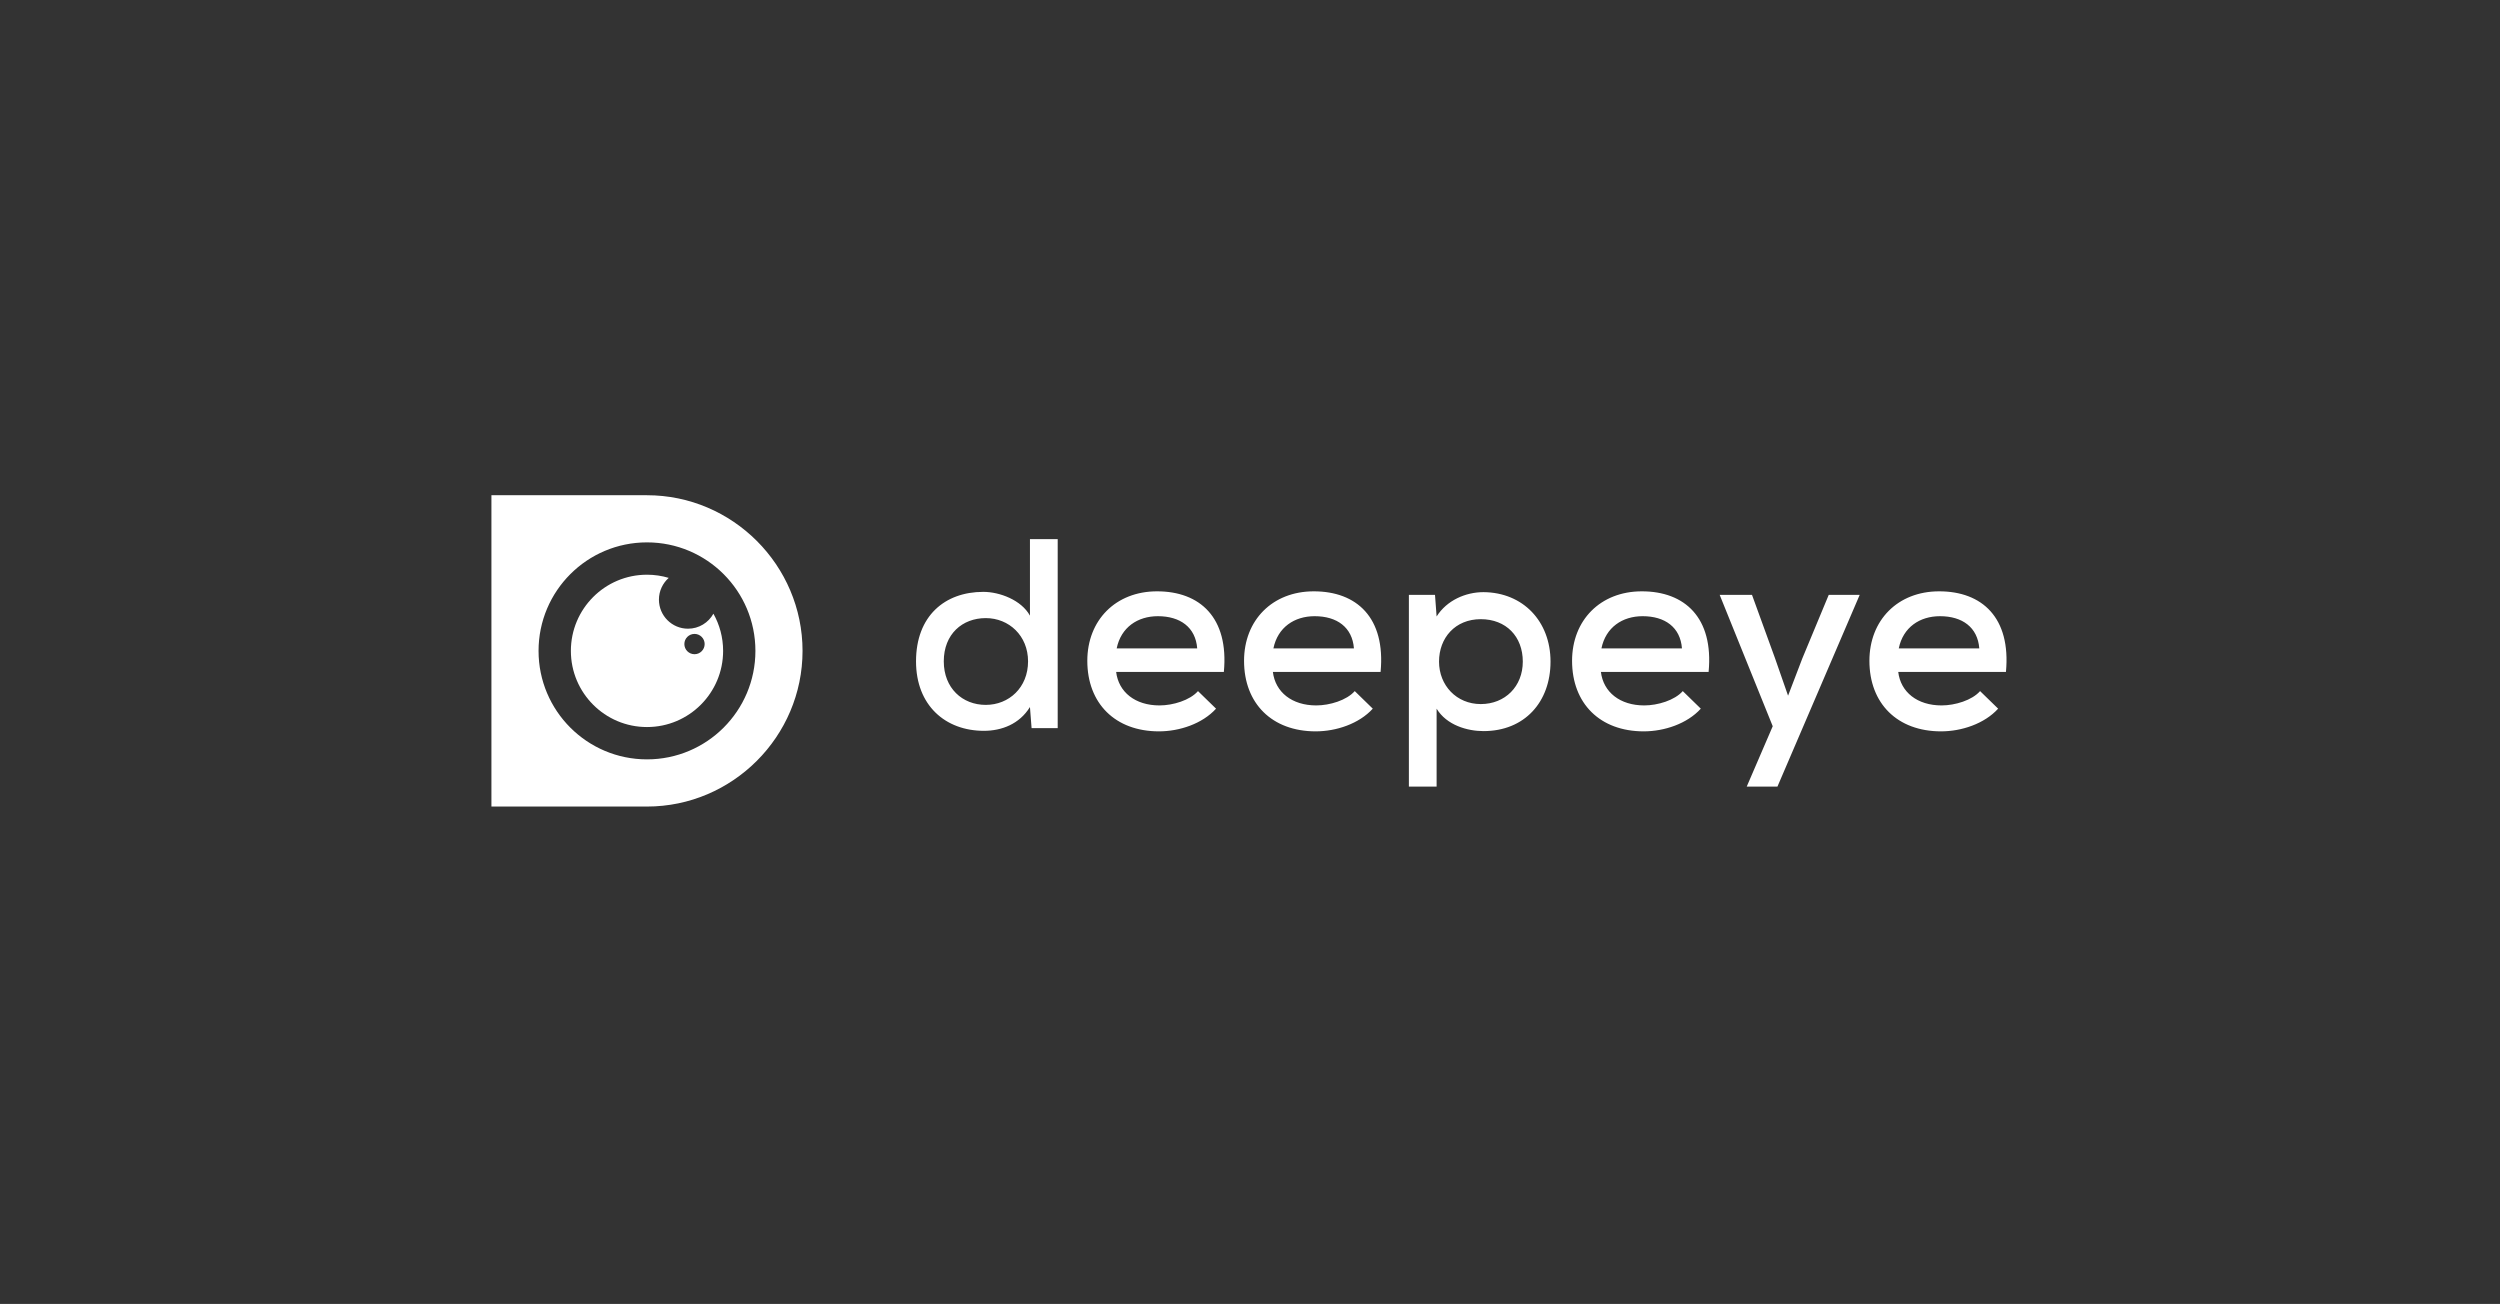 <svg xmlns="http://www.w3.org/2000/svg" xmlns:xlink="http://www.w3.org/1999/xlink" width="510" zoomAndPan="magnify" viewBox="0 0 382.5 199.5" height="266" preserveAspectRatio="xMidYMid meet" version="1.0"><rect x="0" y="0" width="382.5" height="199.5" fill="#333333" stroke="none"/><defs><clipPath id="bb7352ad51"><path d="M 75.188 75.586 L 123 75.586 L 123 123.527 L 75.188 123.527 Z M 75.188 75.586 " clip-rule="nonzero"/></clipPath><clipPath id="3463b98373"><path d="M 140 82 L 307 82 L 307 120.355 L 140 120.355 Z M 140 82 " clip-rule="nonzero"/></clipPath></defs><g clip-path="url(#bb7352ad51)"><path fill="#ffffff" d="M 104.707 98.539 C 104.707 97.684 105.402 96.988 106.262 96.988 C 107.117 96.988 107.812 97.684 107.812 98.539 C 107.812 99.398 107.117 100.094 106.262 100.094 C 105.402 100.094 104.707 99.398 104.707 98.539 Z M 82.398 99.586 C 82.398 90.418 89.828 82.984 98.988 82.984 C 108.152 82.984 115.578 90.418 115.578 99.586 C 115.578 108.754 108.152 116.184 98.988 116.184 C 89.828 116.184 82.398 108.754 82.398 99.586 Z M 75.188 123.402 L 98.988 123.402 C 112.078 123.402 122.789 112.684 122.789 99.586 C 122.789 86.484 112.078 75.77 98.988 75.77 L 75.188 75.77 Z M 87.344 99.586 C 87.344 106.02 92.559 111.238 98.988 111.238 C 105.422 111.238 110.637 106.02 110.637 99.586 C 110.637 97.52 110.098 95.578 109.152 93.895 C 108.395 95.266 106.938 96.191 105.262 96.191 C 102.809 96.191 100.816 94.199 100.816 91.742 C 100.816 90.418 101.398 89.23 102.316 88.414 C 101.262 88.102 100.145 87.93 98.988 87.93 C 92.559 87.93 87.344 93.148 87.344 99.586 " fill-opacity="1" fill-rule="evenodd"/></g><g clip-path="url(#3463b98373)"><path fill="#ffffff" d="M 150.824 94.57 C 154.367 94.57 157.293 97.258 157.293 101.188 C 157.293 105.199 154.367 107.848 150.824 107.848 C 147.242 107.848 144.398 105.281 144.398 101.188 C 144.398 97.008 147.242 94.57 150.824 94.57 Z M 157.582 82.492 L 157.582 94.195 C 156.266 91.797 152.926 90.555 150.453 90.555 C 144.562 90.555 140.152 94.238 140.152 101.188 C 140.152 107.93 144.645 111.816 150.535 111.816 C 153.258 111.816 155.977 110.781 157.582 108.176 L 157.832 111.402 L 161.828 111.402 L 161.828 82.492 Z M 187.25 102.801 C 188.035 94.484 183.582 90.473 177.031 90.473 C 170.688 90.473 166.359 94.898 166.359 101.105 C 166.359 107.641 170.645 111.898 177.32 111.898 C 180.453 111.898 183.953 110.742 186.055 108.426 L 183.293 105.738 C 182.059 107.145 179.461 107.93 177.402 107.93 C 173.695 107.93 171.141 105.902 170.77 102.801 Z M 170.852 99.203 C 171.512 95.977 174.066 94.277 177.156 94.277 C 180.574 94.277 182.926 95.977 183.172 99.203 Z M 211.23 102.801 C 212.016 94.484 207.566 90.473 201.012 90.473 C 194.668 90.473 190.34 94.898 190.34 101.105 C 190.34 107.641 194.625 111.898 201.301 111.898 C 204.434 111.898 207.934 110.742 210.035 108.426 L 207.277 105.738 C 206.039 107.145 203.445 107.93 201.383 107.93 C 197.676 107.93 195.121 105.902 194.75 102.801 Z M 194.832 99.203 C 195.492 95.977 198.047 94.277 201.137 94.277 C 204.559 94.277 206.906 95.977 207.152 99.203 Z M 226.559 107.723 C 222.852 107.723 220.172 104.867 220.172 101.227 C 220.172 97.59 222.645 94.734 226.559 94.734 C 230.434 94.734 232.988 97.383 232.988 101.227 C 232.988 105.031 230.27 107.723 226.559 107.723 Z M 219.801 120.875 L 219.801 108.426 C 221.328 110.949 224.5 111.859 226.973 111.859 C 233.277 111.859 237.23 107.391 237.23 101.227 C 237.23 95.066 233.027 90.641 226.973 90.598 C 224.254 90.598 221.367 91.84 219.801 94.32 L 219.555 91.012 L 215.559 91.012 L 215.559 120.875 Z M 261.418 102.801 C 262.203 94.484 257.754 90.473 251.199 90.473 C 244.855 90.473 240.527 94.898 240.527 101.105 C 240.527 107.641 244.812 111.898 251.488 111.898 C 254.621 111.898 258.125 110.742 260.223 108.426 L 257.465 105.738 C 256.227 107.145 253.633 107.93 251.57 107.93 C 247.863 107.93 245.309 105.902 244.938 102.801 Z M 245.02 99.203 C 245.68 95.977 248.234 94.277 251.324 94.277 C 254.746 94.277 257.094 95.977 257.34 99.203 Z M 279.797 91.012 L 275.758 100.73 L 273.574 106.441 L 271.555 100.648 L 268.055 91.012 L 263.109 91.012 L 271.227 111.113 L 267.023 120.875 L 271.723 120.875 L 284.535 91.012 Z M 306.91 102.801 C 307.691 94.484 303.242 90.473 296.691 90.473 C 290.344 90.473 286.02 94.898 286.02 101.105 C 286.02 107.641 290.305 111.898 296.98 111.898 C 300.109 111.898 303.613 110.742 305.715 108.426 L 302.953 105.738 C 301.719 107.145 299.121 107.93 297.062 107.93 C 293.352 107.93 290.797 105.902 290.43 102.801 Z M 290.512 99.203 C 291.168 95.977 293.723 94.277 296.816 94.277 C 300.234 94.277 302.582 95.977 302.832 99.203 L 290.512 99.203 " fill-opacity="1" fill-rule="evenodd"/></g></svg>